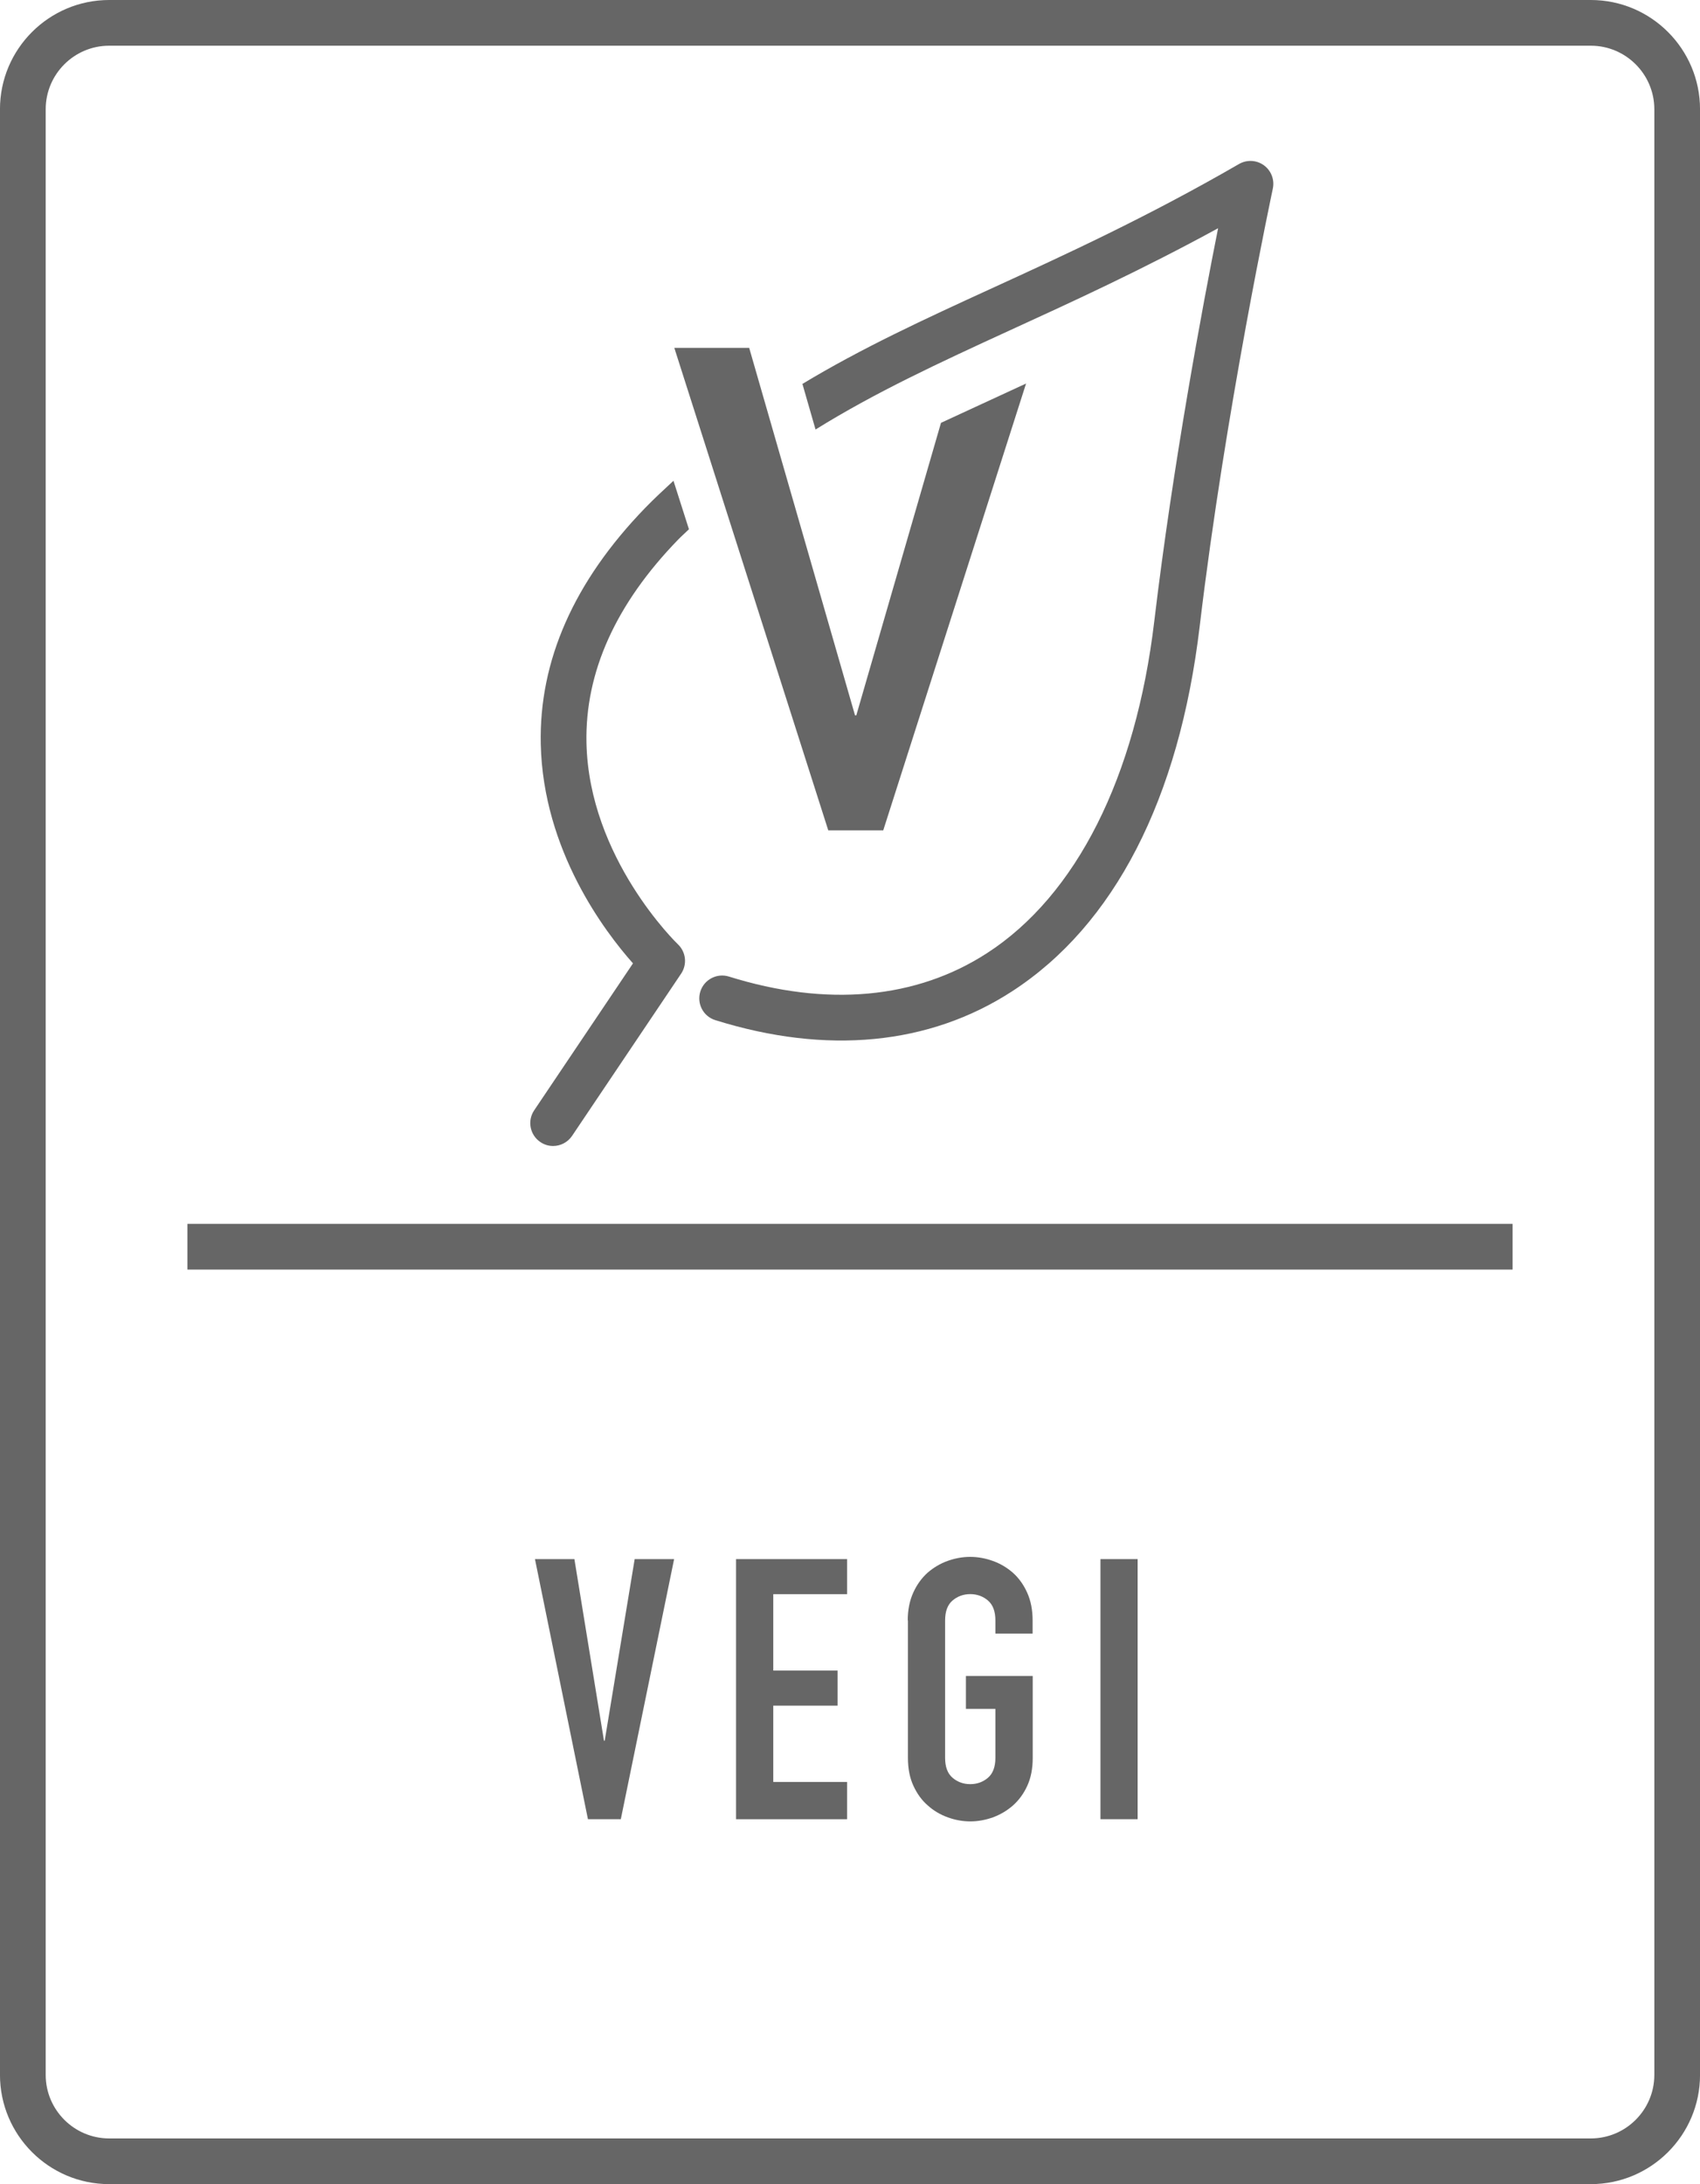 <?xml version="1.0" encoding="utf-8"?>
<!-- Generator: Adobe Illustrator 24.0.3, SVG Export Plug-In . SVG Version: 6.00 Build 0)  -->
<svg version="1.1" id="Ebene_1" xmlns="http://www.w3.org/2000/svg" xmlns:xlink="http://www.w3.org/1999/xlink" x="0px" y="0px"
	 viewBox="0 0 64.395 82.715" style="enable-background:new 0 0 64.395 82.715;" xml:space="preserve">
<style type="text/css">
	.st0{fill:#666666;}
</style>
<g>
	<path class="st0" d="M20.95,43.399c0.279,0,0.553-0.135,0.721-0.385l4.13-6.142
		c0.236-0.352,0.184-0.82-0.122-1.111c-0.035-0.031-3.376-3.262-3.464-7.635
		c-0.055-2.671,1.112-5.257,3.466-7.684c0.138-0.142,0.277-0.263,0.416-0.399l-0.586-1.836
		c-0.359,0.334-0.72,0.664-1.075,1.031c-2.69,2.777-4.021,5.783-3.952,8.942
		c0.089,4.026,2.43,7.108,3.493,8.303l-3.743,5.566c-0.267,0.396-0.161,0.936,0.235,1.201
		C20.618,43.352,20.785,43.399,20.95,43.399z"/>
	<path class="st0" d="M38.284,12.496c2.351-1.076,4.965-2.273,7.857-3.853c-0.585,2.936-1.707,8.917-2.418,14.885
		c-0.703,5.915-2.953,10.378-6.334,12.567c-2.687,1.74-6.065,2.048-9.777,0.888
		c-0.456-0.142-0.941,0.112-1.084,0.567c-0.142,0.456,0.11,0.941,0.567,1.083
		c4.218,1.319,8.102,0.943,11.234-1.086c3.878-2.51,6.336-7.287,7.113-13.816
		c0.98-8.234,2.758-16.506,2.772-16.589c0.071-0.334-0.061-0.68-0.337-0.881
		c-0.278-0.203-0.647-0.221-0.944-0.05c-3.489,2.018-6.614,3.448-9.371,4.711
		c-2.549,1.167-4.914,2.258-7.167,3.617l0.497,1.727C33.149,14.863,35.556,13.747,38.284,12.496z"/>
	<polygon class="st0" points="27.358,18.864 31.374,31.445 33.457,31.445 38.115,16.876 38.867,14.524 
		35.644,16.013 35.394,16.876 32.436,27.091 32.388,27.091 29.529,17.169 29.022,15.408 28.379,13.175 
		25.543,13.175 26.792,17.088 	"/>
	<polygon class="st0" points="22.906,65.921 22.878,65.921 21.758,59.044 20.264,59.044 22.271,68.894 
		23.516,68.894 25.535,59.044 24.041,59.044 	"/>
	<polygon class="st0" points="27.881,68.895 32.087,68.895 32.087,67.483 29.291,67.483 29.291,64.593 
		31.727,64.593 31.727,63.265 29.291,63.265 29.291,60.372 32.087,60.372 32.087,59.044 27.881,59.044 
			"/>
	<path class="st0" d="M36.588,64.716h1.117v1.855c0,0.342-0.095,0.594-0.282,0.754s-0.414,0.242-0.67,0.242
		s-0.483-0.082-0.671-0.242c-0.188-0.162-0.282-0.412-0.282-0.754V61.368c0-0.344,0.094-0.596,0.282-0.756
		c0.188-0.16,0.415-0.242,0.671-0.242s0.483,0.082,0.67,0.242c0.188,0.162,0.282,0.412,0.282,0.756v0.498
		h1.41V61.368c0-0.396-0.068-0.748-0.206-1.053c-0.137-0.305-0.318-0.555-0.543-0.756
		c-0.227-0.197-0.48-0.348-0.762-0.447c-0.284-0.102-0.568-0.152-0.854-0.152
		c-0.287,0-0.571,0.051-0.853,0.152c-0.28,0.1-0.531,0.25-0.761,0.447
		c-0.222,0.201-0.407,0.453-0.543,0.756c-0.138,0.305-0.208,0.654-0.208,1.053h0.007v5.203
		c0,0.404,0.068,0.756,0.207,1.057c0.138,0.299,0.316,0.549,0.546,0.746
		c0.222,0.201,0.476,0.348,0.759,0.451c0.284,0.102,0.566,0.152,0.852,0.152
		c0.288,0,0.572-0.053,0.853-0.152c0.28-0.104,0.531-0.25,0.761-0.451c0.221-0.197,0.408-0.447,0.543-0.746
		c0.138-0.301,0.206-0.652,0.206-1.057v-3.1H36.588v1.245H36.588z"/>
	<rect x="41.685" y="59.044" class="st0" width="1.408" height="9.85"/>
	<path class="st0" d="M60.26,0h-56.125c-2.28,0-4.136,1.855-4.136,4.136v74.439
		c0,2.283,1.855,4.139,4.136,4.139h56.125c2.28,0,4.136-1.855,4.136-4.135V4.136
		C64.395,1.855,62.54,0,60.26,0z M62.665,78.579c0,1.324-1.08,2.404-2.405,2.404h-56.125
		c-1.325,0-2.404-1.08-2.404-2.404V4.136c0-1.326,1.079-2.405,2.404-2.405h56.125
		c1.325,0,2.405,1.08,2.405,2.405V78.579z"/>
	<rect x="7.099" y="46.348" class="st0" width="50.197" height="1.731"/>
</g>
</svg>
